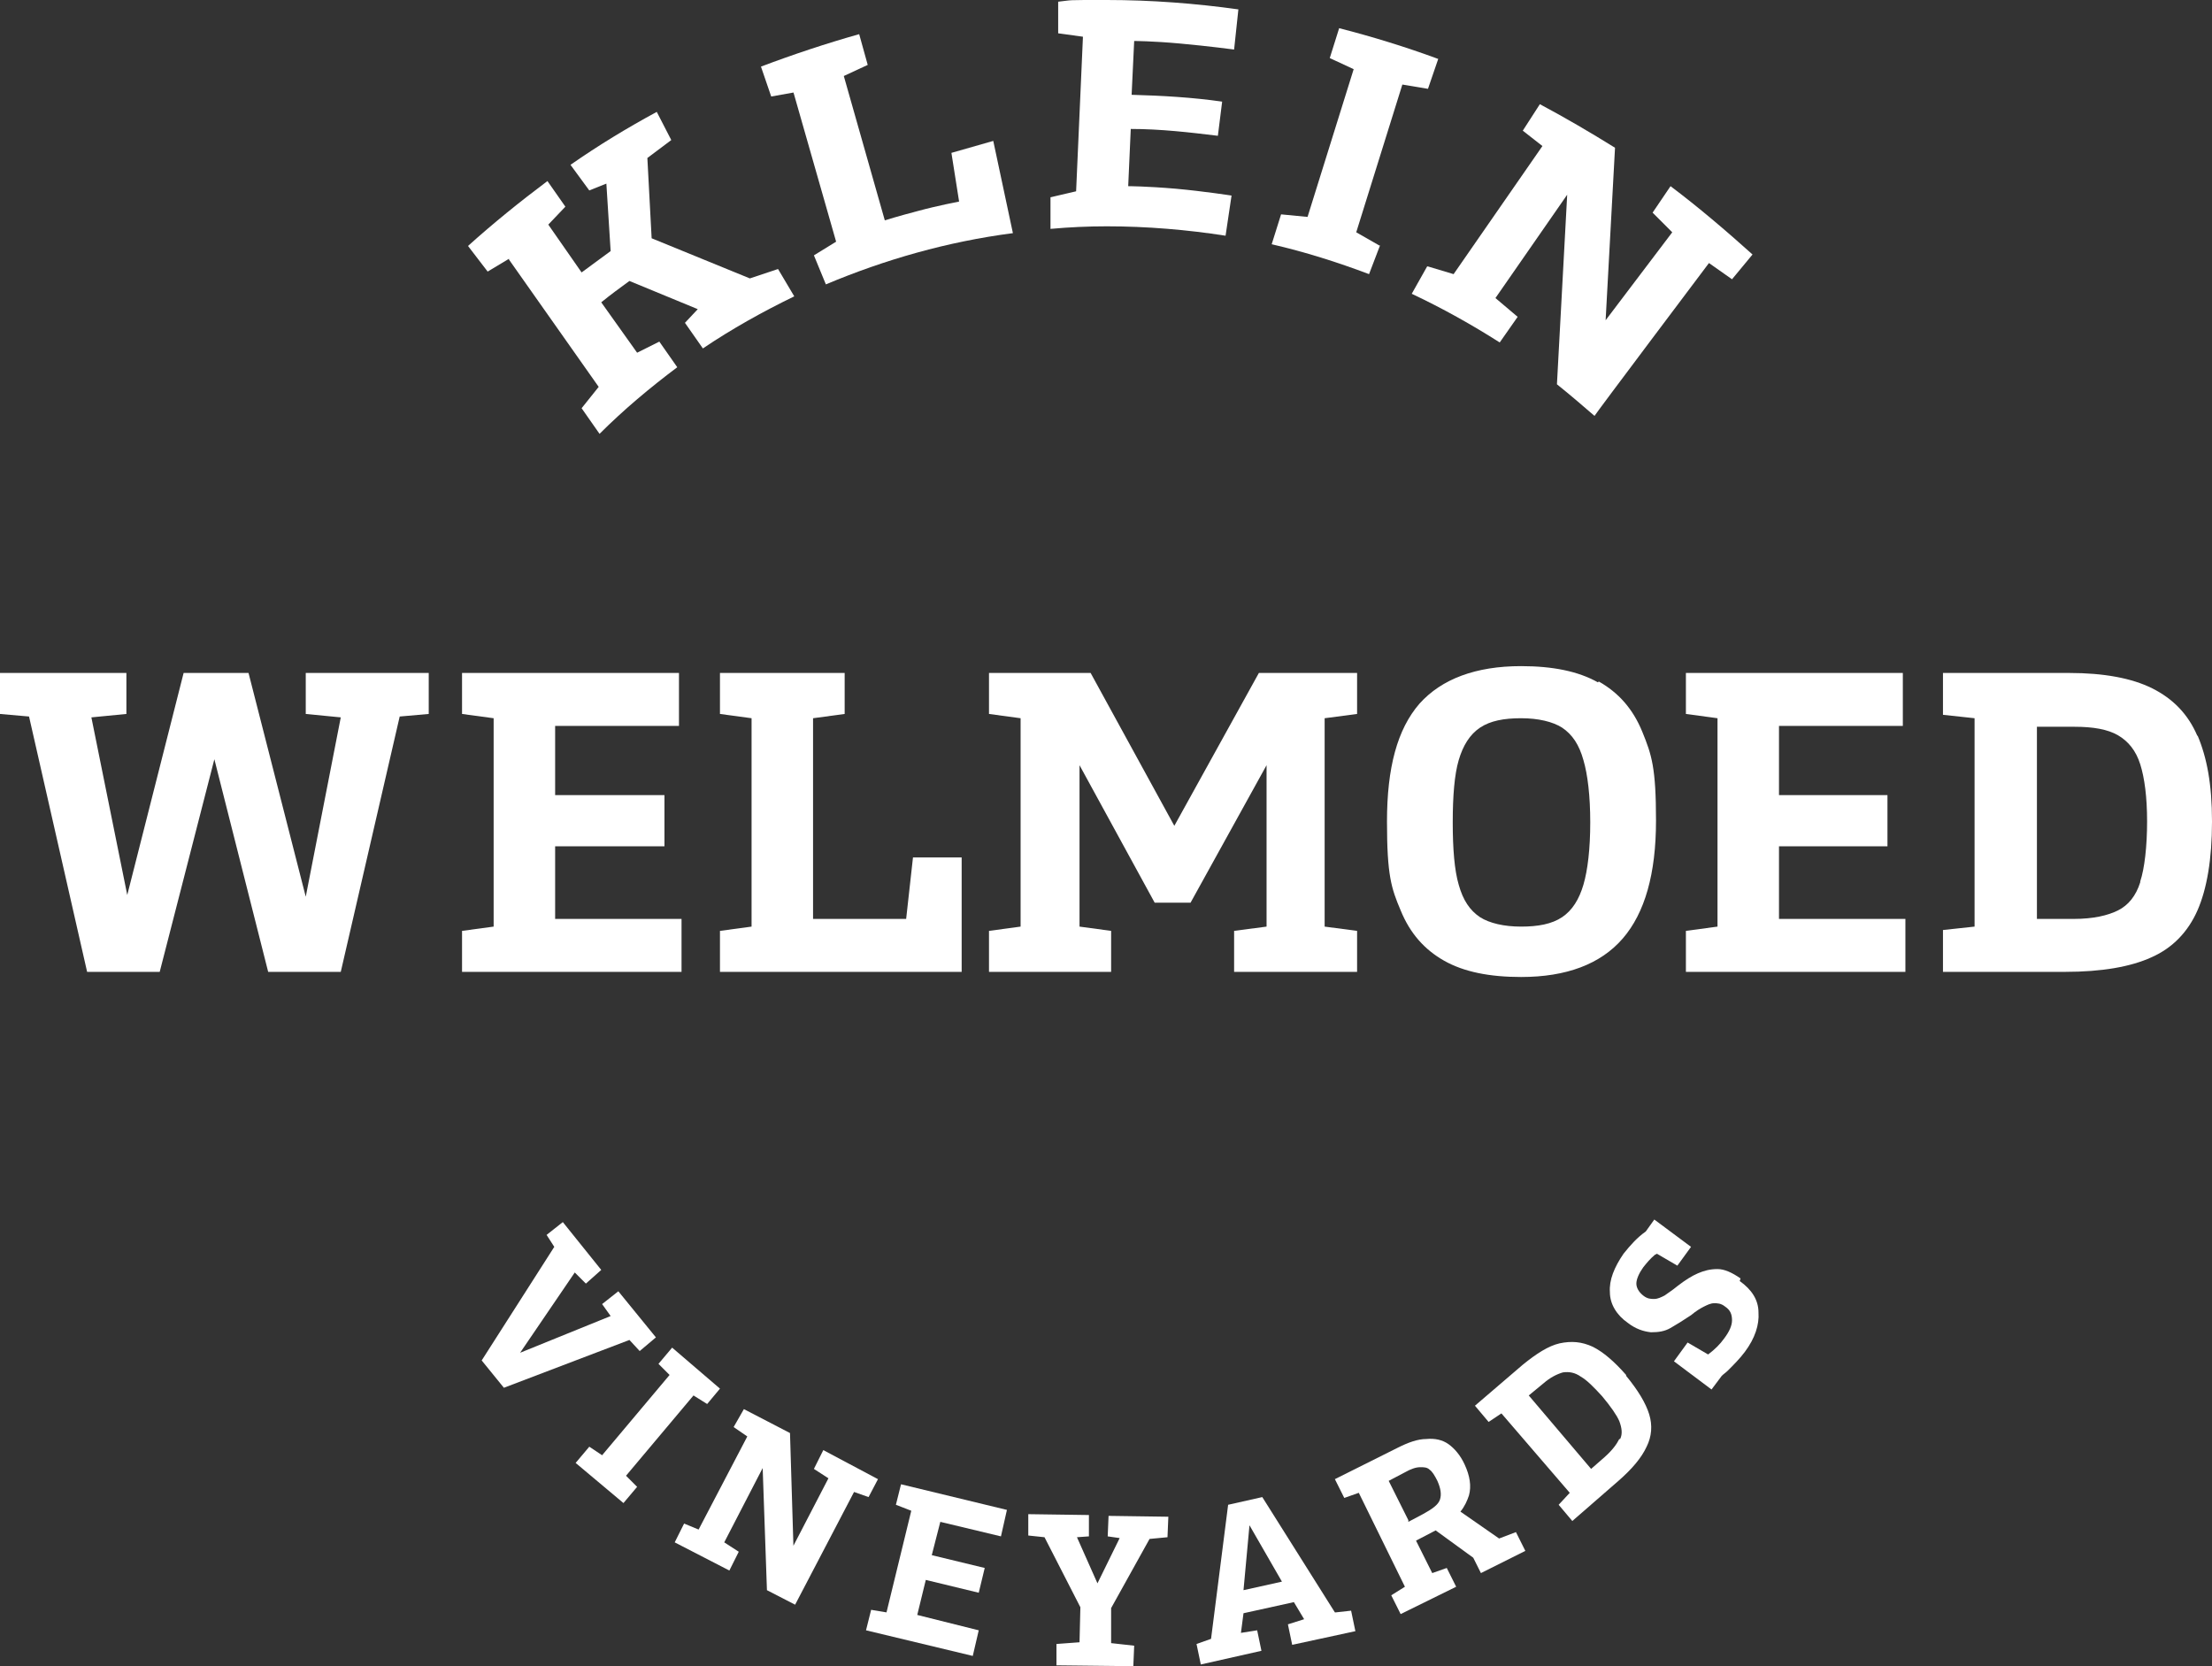 <?xml version="1.0" encoding="UTF-8"?>
<svg id="Layer_1" xmlns="http://www.w3.org/2000/svg" version="1.1" viewBox="0 0 259 195.1">
  <rect x="0" y="0" width="259" height="195.1" fill="#333333" stroke="none"/>
  <!-- Generator: Adobe Illustrator 29.7.1, SVG Export Plug-In . SVG Version: 2.1.1 Build 8)  -->
  <defs>
    <style>
      .st0 {
        fill: #fff;
      }
    </style>
  </defs>
  <polygon class="st0" points="74.9 158.2 76.8 156.6 72.4 151.2 70.5 152.7 71.5 154.1 60.9 158.4 67.3 149 68.6 150.3 70.4 148.7 65.9 143.1 64 144.6 64.9 146 56.4 159.3 59 162.5 73.7 156.9 74.9 158.2"/>
  <polygon class="st0" points="101.7 175.3 102.8 173.2 96.4 169.8 95.3 172 97 173.1 92.9 181 92.5 167.8 87.1 165 85.9 167.1 87.5 168.2 81.8 179.1 80.1 178.4 79 180.6 85.4 183.9 86.5 181.7 84.8 180.6 89.3 171.9 89.8 186.2 93.1 187.9 100 174.7 101.7 175.3"/>
  <polygon class="st0" points="104.9 176.2 106.7 176.9 103.8 188.8 102 188.5 101.4 190.9 113.9 193.9 114.6 190.9 107.4 189.1 108.4 185 114.6 186.5 115.3 183.6 109.1 182.1 110.1 178.2 117.2 179.9 117.9 176.8 105.5 173.8 104.9 176.2"/>
  <polygon class="st0" points="129.7 179.9 131.1 180.1 128.5 185.4 126.1 180 127.5 179.9 127.5 177.4 120.4 177.3 120.4 179.8 122.3 180 126.5 188.2 126.4 192.3 123.7 192.5 123.7 195 132.7 195.1 132.8 192.7 130.1 192.4 130.1 188.3 134.6 180.2 136.7 180 136.8 177.6 129.8 177.5 129.7 179.9"/>
  <path class="st0" d="M175.6,180.2l-4.6-3.2c.5-.6.8-1.3,1-1.9.3-1.1.1-2.3-.5-3.6-.5-1.1-1.2-1.9-1.9-2.4-.7-.5-1.6-.7-2.6-.6-1,0-2.1.4-3.3,1l-7.4,3.7,1.1,2.2,1.7-.6,5.4,11-1.6,1,1.1,2.2,6.5-3.2-1.1-2.2-1.7.6-1.9-3.8,2.3-1.2,4.4,3.2.9,1.8,5.2-2.6-1.1-2.2-2.1.8ZM164.9,178l-2.3-4.6,1.9-1c.7-.4,1.3-.6,1.8-.6.4,0,.8,0,1.1.3.3.2.6.7.9,1.3.4.9.5,1.6.3,2.2s-.9,1.1-2,1.7l-1.7.9Z"/>
  <path class="st0" d="M190.4,161c-1.4-1.6-2.7-2.7-3.9-3.3-1.3-.6-2.5-.7-3.9-.4-1.3.3-2.7,1.2-4.3,2.5l-5.6,4.8,1.6,1.9,1.5-1,8,9.3-1.3,1.4,1.6,1.9,5.4-4.7c1.6-1.4,2.7-2.7,3.3-4,.6-1.2.7-2.5.3-3.8-.4-1.3-1.3-2.8-2.7-4.5ZM189.6,168.5c-.3.6-.8,1.3-1.7,2.1l-1.6,1.4-7.3-8.6,1.7-1.4c.8-.7,1.6-1.1,2.3-1.3.7-.1,1.4,0,2.1.5.7.4,1.5,1.2,2.5,2.3,1,1.2,1.7,2.2,2,2.9.3.8.4,1.5.1,2.1Z"/>
  <path class="st0" d="M203.8,149.7c-1-.7-1.9-1.1-2.7-1.1-.9,0-1.6.2-2.3.5-.7.3-1.5.8-2.4,1.5-.6.5-1.1.8-1.5,1.1-.4.2-.8.4-1.2.4-.4,0-.8,0-1.3-.4-.5-.4-.8-.9-.8-1.4s.3-1.2.8-1.9c.4-.5.8-1,1.4-1.5,0,0,.1,0,.2-.1l2.4,1.4,1.6-2.2-4.3-3.2-1,1.4c-1,.7-1.8,1.6-2.6,2.6-1.1,1.6-1.7,3.1-1.6,4.5,0,1.4.8,2.7,2.1,3.6.9.7,1.8,1,2.7,1.1.9,0,1.6-.1,2.3-.5s1.5-.9,2.4-1.5c.6-.5,1.1-.8,1.5-1,.4-.2.8-.4,1.2-.4.4,0,.8,0,1.3.4.6.4.8.9.8,1.6,0,.6-.3,1.3-.9,2.1-.5.7-1.1,1.3-1.9,1.9l-2.4-1.4-1.6,2.2,4.4,3.3,1.2-1.6c.2-.2.5-.4.7-.6.7-.7,1.4-1.4,2-2.2,1.2-1.6,1.7-3.2,1.6-4.6,0-1.5-.8-2.7-2.2-3.7Z"/>
  <path class="st0" d="M156.3,188.8l-8.5-13.5-4,.9-2,15.7-1.7.6.5,2.4,7.1-1.6-.5-2.4-1.9.3.3-2.3,5.9-1.3,1.2,2-1.9.6.5,2.4,7.4-1.6-.5-2.4-1.8.2ZM150.1,185.2l-4.5,1,.7-7.6,3.8,6.6Z"/>
  <polygon class="st0" points="35.8 83.6 39.9 84 35.8 105 29.1 78.8 21.5 78.8 14.9 104.8 10.7 84 14.8 83.6 14.8 78.8 0 78.8 0 83.6 3.4 83.9 10.2 113.8 18.7 113.8 25.1 88.9 31.4 113.8 39.9 113.8 46.8 83.9 50.2 83.6 50.2 78.8 35.8 78.8 35.8 83.6"/>
  <polygon class="st0" points="79.8 107.6 65 107.6 65 99.1 77.8 99.1 77.8 93.1 65 93.1 65 85 79.5 85 79.5 78.8 54.1 78.8 54.1 83.6 57.8 84.1 57.8 108.5 54.1 109 54.1 113.8 79.8 113.8 79.8 107.6"/>
  <polygon class="st0" points="84.3 109 84.3 113.8 112.6 113.8 112.6 100.4 106.9 100.4 106.1 107.6 95.2 107.6 95.2 84.1 98.9 83.6 98.9 78.8 84.3 78.8 84.3 83.6 88 84.1 88 108.5 84.3 109"/>
  <polygon class="st0" points="148.3 108.5 144.5 109 144.5 113.8 158.9 113.8 158.9 109 155.1 108.5 155.1 84.1 158.9 83.6 158.9 78.8 147.4 78.8 137.5 96.7 127.7 78.8 115.8 78.8 115.8 83.6 119.5 84.1 119.5 108.5 115.8 109 115.8 113.8 130.1 113.8 130.1 109 126.4 108.5 126.4 89.6 135.2 105.7 139.4 105.7 148.3 89.6 148.3 108.5"/>
  <path class="st0" d="M187.1,79.9c-2.3-1.3-5.3-1.9-9-1.9-5.3,0-9.3,1.5-11.9,4.4-2.6,3-3.8,7.5-3.8,13.8s.5,7.8,1.6,10.4c1.1,2.7,2.8,4.6,5.1,5.9,2.3,1.3,5.3,1.9,9,1.9,5.3,0,9.3-1.5,11.9-4.5,2.6-3,3.9-7.6,3.9-13.8s-.5-7.7-1.6-10.4c-1.1-2.7-2.8-4.6-5.1-5.9ZM185.4,103.6c-.5,1.7-1.3,3-2.5,3.8-1.2.8-2.8,1.1-4.8,1.1s-3.7-.4-4.8-1.1c-1.2-.8-2-2-2.5-3.8-.5-1.7-.7-4.2-.7-7.3s.2-5.6.7-7.3c.5-1.7,1.3-3,2.5-3.8,1.2-.8,2.8-1.1,4.8-1.1s3.7.4,4.8,1.1c1.2.8,2,2,2.5,3.8.5,1.7.8,4.2.8,7.3s-.3,5.6-.8,7.3Z"/>
  <polygon class="st0" points="208.3 99.1 221 99.1 221 93.1 208.3 93.1 208.3 85 222.8 85 222.8 78.8 197.4 78.8 197.4 83.6 201.1 84.1 201.1 108.5 197.4 109 197.4 113.8 223.1 113.8 223.1 107.6 208.3 107.6 208.3 99.1"/>
  <path class="st0" d="M257.3,86.2c-1.1-2.6-2.9-4.4-5.3-5.6-2.4-1.2-5.7-1.8-9.7-1.8h-14.8v4.9l3.7.4v24.4l-3.7.4v4.9h14.3c4.3,0,7.7-.6,10.1-1.7,2.5-1.1,4.3-3,5.4-5.5,1.1-2.5,1.7-6,1.7-10.4s-.6-7.5-1.7-10.1ZM250.6,103.3c-.5,1.6-1.4,2.7-2.6,3.3-1.2.6-2.9,1-5.2,1h-4.3v-22.5h4.4c2.2,0,3.9.3,5.1,1,1.2.7,2.1,1.8,2.6,3.4.5,1.6.8,3.8.8,6.7s-.3,5.5-.8,7Z"/>
  <path class="st0" d="M161.6,28.8l-2.8-1.6,5.4-17.3,3,.5,1.2-3.5c-3.8-1.4-7.7-2.6-11.6-3.6l-1.1,3.5,2.8,1.3-5.4,17.3-3.1-.3-1.1,3.5c3.9.9,7.7,2.1,11.4,3.5l1.3-3.4Z"/>
  <path class="st0" d="M167.1,31.2l-1.8,3.2c3.6,1.7,7,3.6,10.3,5.7l2.1-3-2.6-2.2,8.4-12.1-1.2,22.2c1.5,1.2,2.9,2.4,4.4,3.7,0-.1,13.4-17.9,13.4-17.9l2.7,1.9,2.4-2.9c-3-2.7-6.4-5.6-9.6-8l-2.1,3.1,2.3,2.3-7.8,10.3,1.1-20.2c-2.9-1.8-5.8-3.5-8.8-5.1l-2,3.1,2.3,1.8-10.4,15-3-.9Z"/>
  <path class="st0" d="M92.9,10.8l5,17.5-2.6,1.6,1.4,3.4c6.9-2.9,14.2-5,21.9-6l-2.3-10.8-4.9,1.4.9,5.7s-2.6.5-4.8,1.1c-2.3.6-3.9,1.1-3.9,1.1l-4.8-16.9,2.8-1.3-1-3.6c-3.9,1.1-7.8,2.4-11.5,3.8l1.2,3.5,2.8-.5Z"/>
  <path class="st0" d="M59.6,30.4l10.5,14.9-2,2.5,2.1,3c2.8-2.8,5.9-5.4,9.1-7.8l-2.1-3-2.6,1.3-4.2-5.9c1.1-.9,2.2-1.7,3.3-2.5l8,3.3-1.5,1.6,2.1,3c3.4-2.3,7-4.3,10.7-6.1l-1.9-3.2-3.3,1.1-11.5-4.7-.5-9.4,2.8-2.1-1.7-3.3c-3.5,1.9-6.8,3.9-10.1,6.2l2.2,3,2-.8.5,7.9c-1.1.8-2.3,1.7-3.4,2.5l-3.9-5.6,2-2.1-2.1-3c-3.2,2.4-6.3,4.9-9.3,7.6l2.3,3,2.5-1.5Z"/>
  <path class="st0" d="M123,23.1v3.7c2.2-.2,4.4-.3,6.6-.3,4.7,0,9.4.4,13.9,1.1l.7-4.7s-3.2-.5-6.5-.8c-3.5-.3-5.6-.3-5.6-.3l.3-6.7c3.5,0,6.9.4,10.2.8l.5-4c-3.5-.5-7-.7-10.6-.8l.3-6.3s2.1,0,5.4.3,6.3.7,6.3.7l.5-4.7c-5-.7-10.2-1.1-15.4-1.1s-3.8,0-5.7.2v3.7s2.9.4,2.9.4l-.8,18.1-3,.7Z"/>
  <polygon class="st0" points="81.2 163.4 82.8 164.4 84.3 162.6 78.7 157.8 77.1 159.7 78.4 161 70.5 170.4 69 169.4 67.4 171.3 73 176 74.6 174.1 73.3 172.8 81.2 163.4"/>
</svg>
